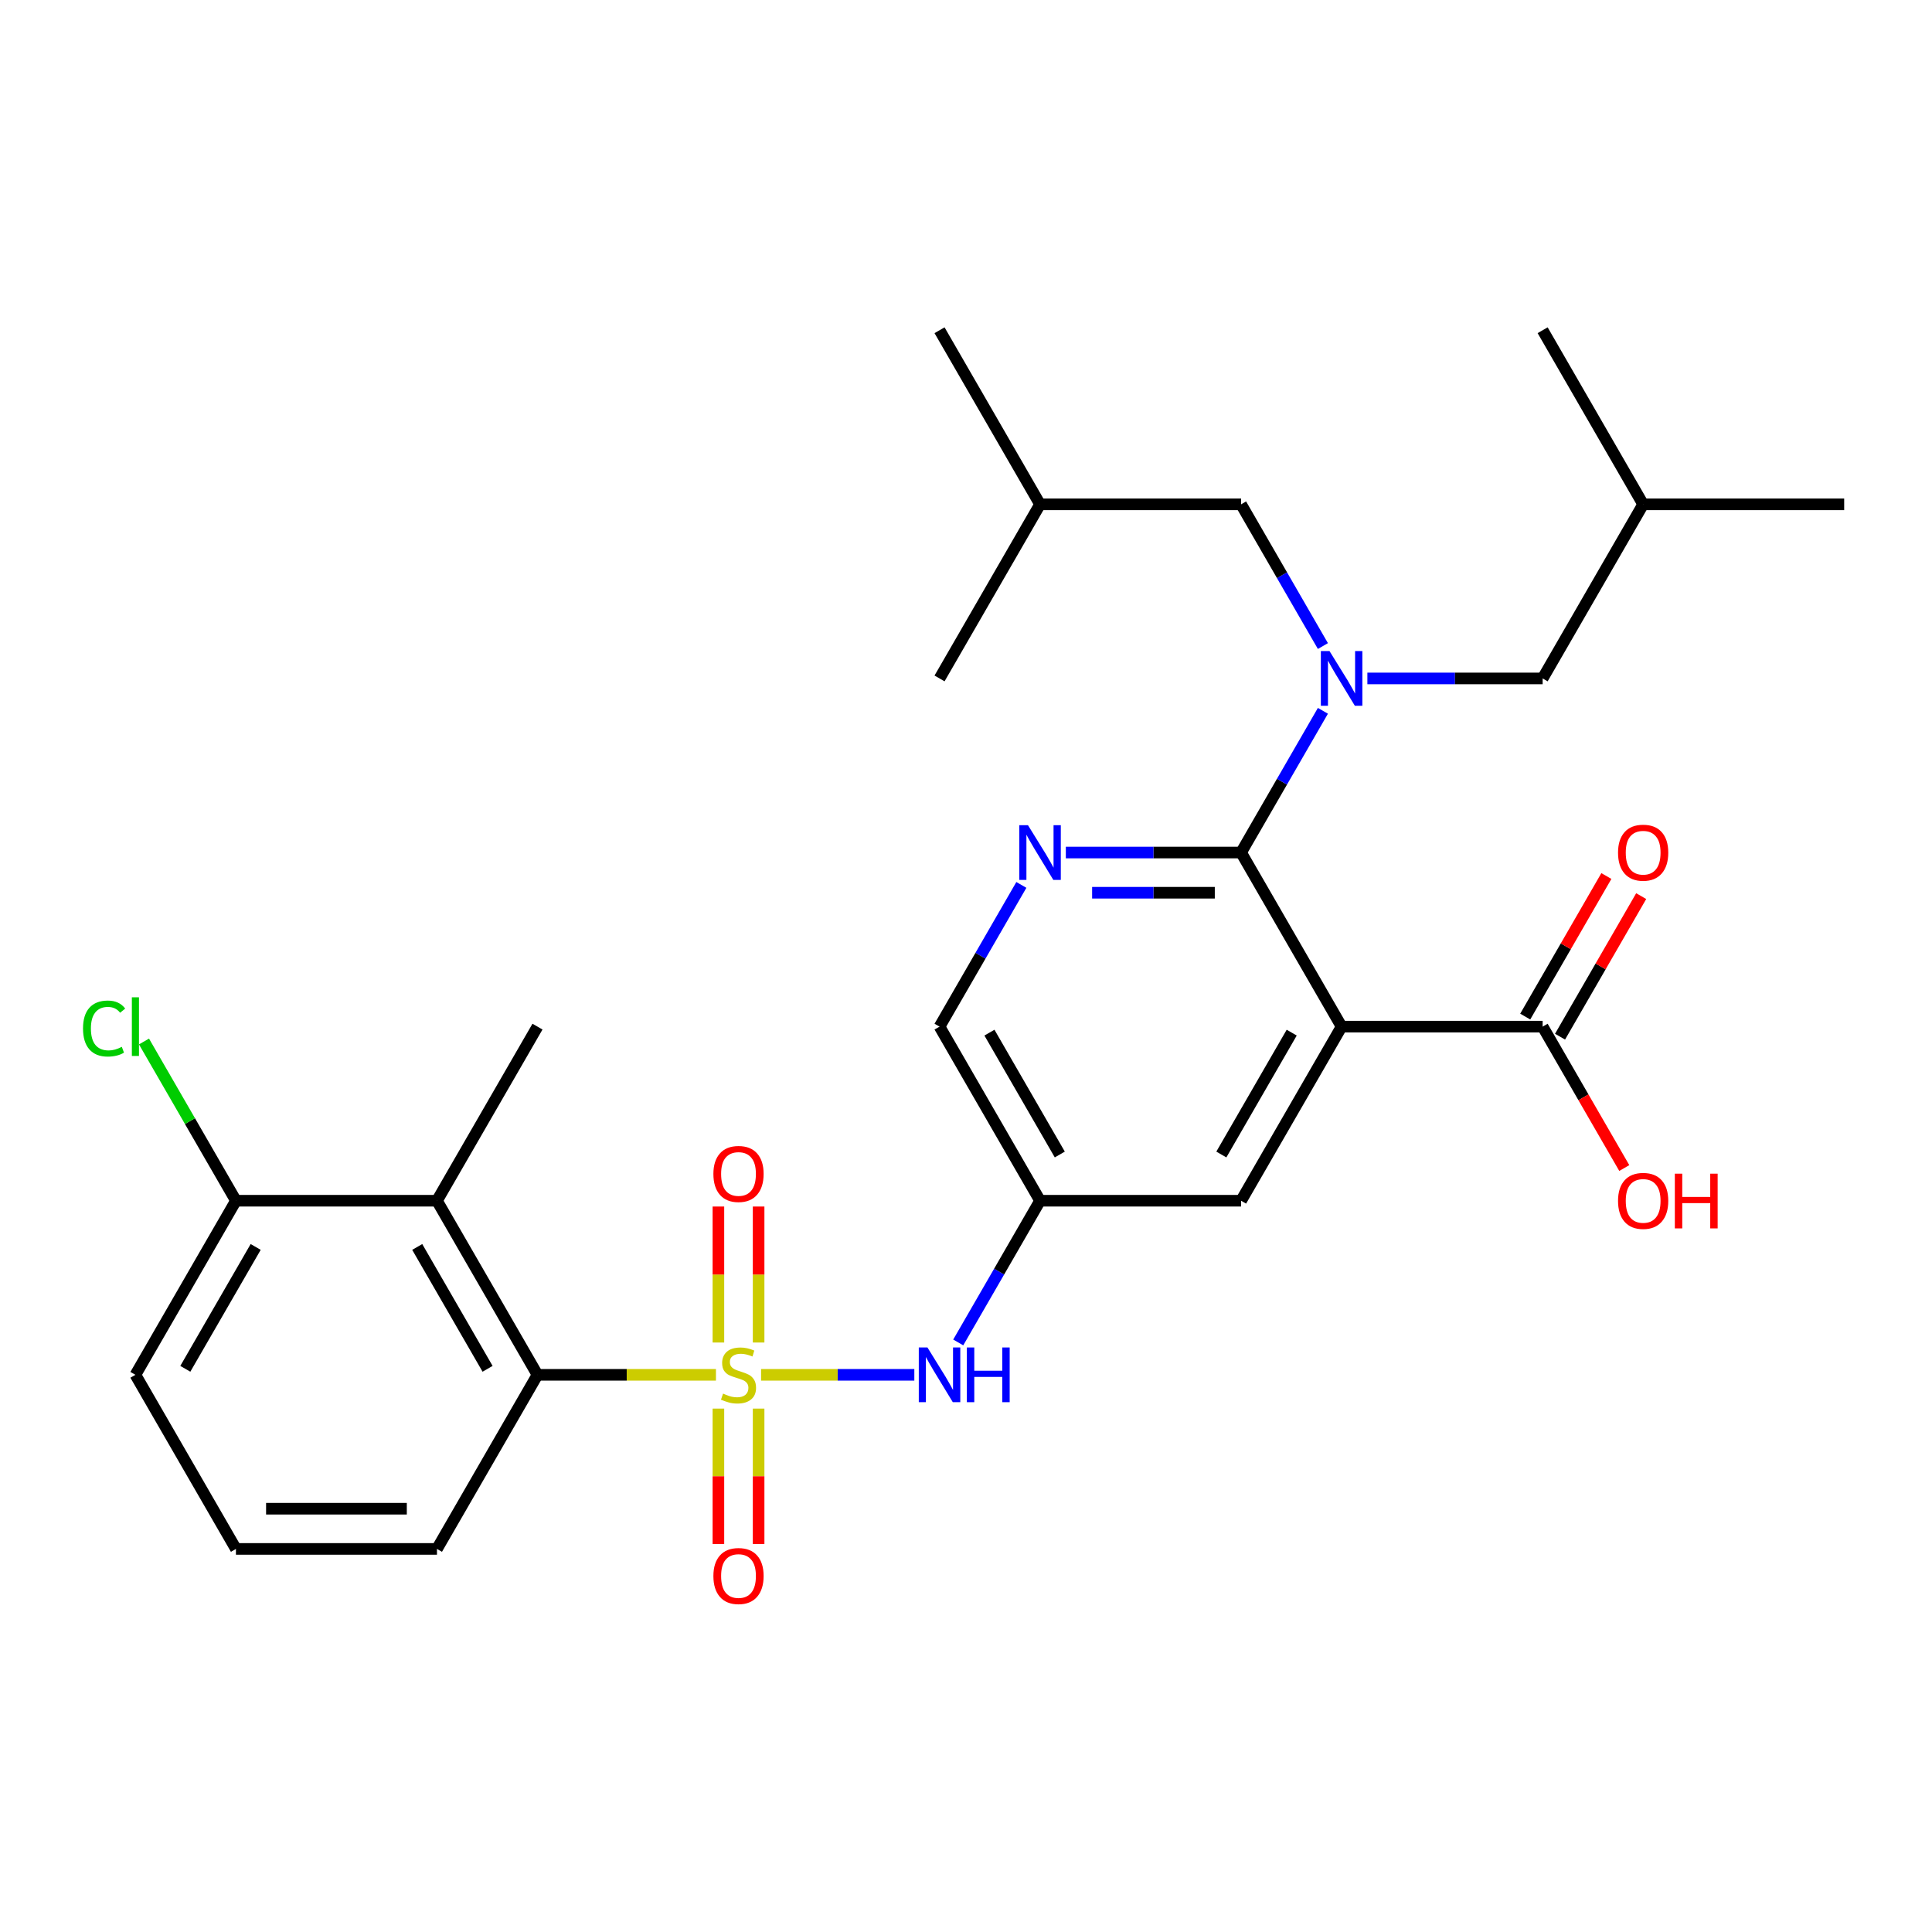 <?xml version='1.0' encoding='iso-8859-1'?>
<svg version='1.1' baseProfile='full'
              xmlns='http://www.w3.org/2000/svg'
                      xmlns:rdkit='http://www.rdkit.org/xml'
                      xmlns:xlink='http://www.w3.org/1999/xlink'
                  xml:space='preserve'
width='1000px' height='1000px' viewBox='0 0 1000 1000'>
<!-- END OF HEADER -->
<rect style='opacity:1.0;fill:#FFFFFF;stroke:none' width='1000' height='1000' x='0' y='0'> </rect>
<path class='bond-3' d='M 370.57,711.608 L 324.384,711.608' style='fill:none;fill-rule:evenodd;stroke:#CCCC00;stroke-width:6px;stroke-linecap:butt;stroke-linejoin:miter;stroke-opacity:1' />
<path class='bond-3' d='M 324.384,711.608 L 278.198,711.608' style='fill:none;fill-rule:evenodd;stroke:#000000;stroke-width:6px;stroke-linecap:butt;stroke-linejoin:miter;stroke-opacity:1' />
<path class='bond-5' d='M 393.933,711.608 L 433.594,711.608' style='fill:none;fill-rule:evenodd;stroke:#CCCC00;stroke-width:6px;stroke-linecap:butt;stroke-linejoin:miter;stroke-opacity:1' />
<path class='bond-5' d='M 433.594,711.608 L 473.256,711.608' style='fill:none;fill-rule:evenodd;stroke:#0000FF;stroke-width:6px;stroke-linecap:butt;stroke-linejoin:miter;stroke-opacity:1' />
<path class='bond-9' d='M 392.657,694.886 L 392.657,659.692' style='fill:none;fill-rule:evenodd;stroke:#CCCC00;stroke-width:6px;stroke-linecap:butt;stroke-linejoin:miter;stroke-opacity:1' />
<path class='bond-9' d='M 392.657,659.692 L 392.657,624.498' style='fill:none;fill-rule:evenodd;stroke:#FF0000;stroke-width:6px;stroke-linecap:butt;stroke-linejoin:miter;stroke-opacity:1' />
<path class='bond-9' d='M 371.846,694.886 L 371.846,659.692' style='fill:none;fill-rule:evenodd;stroke:#CCCC00;stroke-width:6px;stroke-linecap:butt;stroke-linejoin:miter;stroke-opacity:1' />
<path class='bond-9' d='M 371.846,659.692 L 371.846,624.498' style='fill:none;fill-rule:evenodd;stroke:#FF0000;stroke-width:6px;stroke-linecap:butt;stroke-linejoin:miter;stroke-opacity:1' />
<path class='bond-10' d='M 371.846,729.089 L 371.846,764.133' style='fill:none;fill-rule:evenodd;stroke:#CCCC00;stroke-width:6px;stroke-linecap:butt;stroke-linejoin:miter;stroke-opacity:1' />
<path class='bond-10' d='M 371.846,764.133 L 371.846,799.177' style='fill:none;fill-rule:evenodd;stroke:#FF0000;stroke-width:6px;stroke-linecap:butt;stroke-linejoin:miter;stroke-opacity:1' />
<path class='bond-10' d='M 392.657,729.089 L 392.657,764.133' style='fill:none;fill-rule:evenodd;stroke:#CCCC00;stroke-width:6px;stroke-linecap:butt;stroke-linejoin:miter;stroke-opacity:1' />
<path class='bond-10' d='M 392.657,764.133 L 392.657,799.177' style='fill:none;fill-rule:evenodd;stroke:#FF0000;stroke-width:6px;stroke-linecap:butt;stroke-linejoin:miter;stroke-opacity:1' />
<path class='bond-0' d='M 694.412,531.382 L 642.385,621.495' style='fill:none;fill-rule:evenodd;stroke:#000000;stroke-width:6px;stroke-linecap:butt;stroke-linejoin:miter;stroke-opacity:1' />
<path class='bond-0' d='M 668.585,534.493 L 632.167,597.573' style='fill:none;fill-rule:evenodd;stroke:#000000;stroke-width:6px;stroke-linecap:butt;stroke-linejoin:miter;stroke-opacity:1' />
<path class='bond-7' d='M 694.412,531.382 L 798.465,531.382' style='fill:none;fill-rule:evenodd;stroke:#000000;stroke-width:6px;stroke-linecap:butt;stroke-linejoin:miter;stroke-opacity:1' />
<path class='bond-30' d='M 694.412,531.382 L 642.385,441.269' style='fill:none;fill-rule:evenodd;stroke:#000000;stroke-width:6px;stroke-linecap:butt;stroke-linejoin:miter;stroke-opacity:1' />
<path class='bond-1' d='M 642.385,441.269 L 597.029,441.269' style='fill:none;fill-rule:evenodd;stroke:#000000;stroke-width:6px;stroke-linecap:butt;stroke-linejoin:miter;stroke-opacity:1' />
<path class='bond-1' d='M 597.029,441.269 L 551.673,441.269' style='fill:none;fill-rule:evenodd;stroke:#0000FF;stroke-width:6px;stroke-linecap:butt;stroke-linejoin:miter;stroke-opacity:1' />
<path class='bond-1' d='M 628.778,462.08 L 597.029,462.08' style='fill:none;fill-rule:evenodd;stroke:#000000;stroke-width:6px;stroke-linecap:butt;stroke-linejoin:miter;stroke-opacity:1' />
<path class='bond-1' d='M 597.029,462.08 L 565.28,462.08' style='fill:none;fill-rule:evenodd;stroke:#0000FF;stroke-width:6px;stroke-linecap:butt;stroke-linejoin:miter;stroke-opacity:1' />
<path class='bond-2' d='M 642.385,441.269 L 663.56,404.593' style='fill:none;fill-rule:evenodd;stroke:#000000;stroke-width:6px;stroke-linecap:butt;stroke-linejoin:miter;stroke-opacity:1' />
<path class='bond-2' d='M 663.56,404.593 L 684.735,367.917' style='fill:none;fill-rule:evenodd;stroke:#0000FF;stroke-width:6px;stroke-linecap:butt;stroke-linejoin:miter;stroke-opacity:1' />
<path class='bond-12' d='M 684.735,334.395 L 663.56,297.719' style='fill:none;fill-rule:evenodd;stroke:#0000FF;stroke-width:6px;stroke-linecap:butt;stroke-linejoin:miter;stroke-opacity:1' />
<path class='bond-12' d='M 663.56,297.719 L 642.385,261.043' style='fill:none;fill-rule:evenodd;stroke:#000000;stroke-width:6px;stroke-linecap:butt;stroke-linejoin:miter;stroke-opacity:1' />
<path class='bond-13' d='M 707.753,351.156 L 753.109,351.156' style='fill:none;fill-rule:evenodd;stroke:#0000FF;stroke-width:6px;stroke-linecap:butt;stroke-linejoin:miter;stroke-opacity:1' />
<path class='bond-13' d='M 753.109,351.156 L 798.465,351.156' style='fill:none;fill-rule:evenodd;stroke:#000000;stroke-width:6px;stroke-linecap:butt;stroke-linejoin:miter;stroke-opacity:1' />
<path class='bond-6' d='M 278.198,711.608 L 226.172,621.495' style='fill:none;fill-rule:evenodd;stroke:#000000;stroke-width:6px;stroke-linecap:butt;stroke-linejoin:miter;stroke-opacity:1' />
<path class='bond-6' d='M 252.372,708.496 L 215.953,645.417' style='fill:none;fill-rule:evenodd;stroke:#000000;stroke-width:6px;stroke-linecap:butt;stroke-linejoin:miter;stroke-opacity:1' />
<path class='bond-19' d='M 278.198,711.608 L 226.172,801.721' style='fill:none;fill-rule:evenodd;stroke:#000000;stroke-width:6px;stroke-linecap:butt;stroke-linejoin:miter;stroke-opacity:1' />
<path class='bond-4' d='M 528.655,458.03 L 507.48,494.706' style='fill:none;fill-rule:evenodd;stroke:#0000FF;stroke-width:6px;stroke-linecap:butt;stroke-linejoin:miter;stroke-opacity:1' />
<path class='bond-4' d='M 507.48,494.706 L 486.305,531.382' style='fill:none;fill-rule:evenodd;stroke:#000000;stroke-width:6px;stroke-linecap:butt;stroke-linejoin:miter;stroke-opacity:1' />
<path class='bond-8' d='M 495.982,694.846 L 517.157,658.171' style='fill:none;fill-rule:evenodd;stroke:#0000FF;stroke-width:6px;stroke-linecap:butt;stroke-linejoin:miter;stroke-opacity:1' />
<path class='bond-8' d='M 517.157,658.171 L 538.332,621.495' style='fill:none;fill-rule:evenodd;stroke:#000000;stroke-width:6px;stroke-linecap:butt;stroke-linejoin:miter;stroke-opacity:1' />
<path class='bond-14' d='M 226.172,621.495 L 122.118,621.495' style='fill:none;fill-rule:evenodd;stroke:#000000;stroke-width:6px;stroke-linecap:butt;stroke-linejoin:miter;stroke-opacity:1' />
<path class='bond-20' d='M 226.172,621.495 L 278.198,531.382' style='fill:none;fill-rule:evenodd;stroke:#000000;stroke-width:6px;stroke-linecap:butt;stroke-linejoin:miter;stroke-opacity:1' />
<path class='bond-16' d='M 807.477,536.585 L 828.478,500.209' style='fill:none;fill-rule:evenodd;stroke:#000000;stroke-width:6px;stroke-linecap:butt;stroke-linejoin:miter;stroke-opacity:1' />
<path class='bond-16' d='M 828.478,500.209 L 849.48,463.833' style='fill:none;fill-rule:evenodd;stroke:#FF0000;stroke-width:6px;stroke-linecap:butt;stroke-linejoin:miter;stroke-opacity:1' />
<path class='bond-16' d='M 789.454,526.179 L 810.456,489.803' style='fill:none;fill-rule:evenodd;stroke:#000000;stroke-width:6px;stroke-linecap:butt;stroke-linejoin:miter;stroke-opacity:1' />
<path class='bond-16' d='M 810.456,489.803 L 831.457,453.428' style='fill:none;fill-rule:evenodd;stroke:#FF0000;stroke-width:6px;stroke-linecap:butt;stroke-linejoin:miter;stroke-opacity:1' />
<path class='bond-17' d='M 798.465,531.382 L 819.594,567.978' style='fill:none;fill-rule:evenodd;stroke:#000000;stroke-width:6px;stroke-linecap:butt;stroke-linejoin:miter;stroke-opacity:1' />
<path class='bond-17' d='M 819.594,567.978 L 840.723,604.573' style='fill:none;fill-rule:evenodd;stroke:#FF0000;stroke-width:6px;stroke-linecap:butt;stroke-linejoin:miter;stroke-opacity:1' />
<path class='bond-11' d='M 538.332,621.495 L 642.385,621.495' style='fill:none;fill-rule:evenodd;stroke:#000000;stroke-width:6px;stroke-linecap:butt;stroke-linejoin:miter;stroke-opacity:1' />
<path class='bond-15' d='M 538.332,621.495 L 486.305,531.382' style='fill:none;fill-rule:evenodd;stroke:#000000;stroke-width:6px;stroke-linecap:butt;stroke-linejoin:miter;stroke-opacity:1' />
<path class='bond-15' d='M 548.55,597.573 L 512.132,534.493' style='fill:none;fill-rule:evenodd;stroke:#000000;stroke-width:6px;stroke-linecap:butt;stroke-linejoin:miter;stroke-opacity:1' />
<path class='bond-23' d='M 642.385,261.043 L 538.332,261.043' style='fill:none;fill-rule:evenodd;stroke:#000000;stroke-width:6px;stroke-linecap:butt;stroke-linejoin:miter;stroke-opacity:1' />
<path class='bond-22' d='M 798.465,351.156 L 850.492,261.043' style='fill:none;fill-rule:evenodd;stroke:#000000;stroke-width:6px;stroke-linecap:butt;stroke-linejoin:miter;stroke-opacity:1' />
<path class='bond-18' d='M 122.118,621.495 L 98.326,580.285' style='fill:none;fill-rule:evenodd;stroke:#000000;stroke-width:6px;stroke-linecap:butt;stroke-linejoin:miter;stroke-opacity:1' />
<path class='bond-18' d='M 98.326,580.285 L 74.533,539.075' style='fill:none;fill-rule:evenodd;stroke:#00CC00;stroke-width:6px;stroke-linecap:butt;stroke-linejoin:miter;stroke-opacity:1' />
<path class='bond-29' d='M 122.118,621.495 L 70.091,711.608' style='fill:none;fill-rule:evenodd;stroke:#000000;stroke-width:6px;stroke-linecap:butt;stroke-linejoin:miter;stroke-opacity:1' />
<path class='bond-29' d='M 132.337,645.417 L 95.918,708.496' style='fill:none;fill-rule:evenodd;stroke:#000000;stroke-width:6px;stroke-linecap:butt;stroke-linejoin:miter;stroke-opacity:1' />
<path class='bond-21' d='M 226.172,801.721 L 122.118,801.721' style='fill:none;fill-rule:evenodd;stroke:#000000;stroke-width:6px;stroke-linecap:butt;stroke-linejoin:miter;stroke-opacity:1' />
<path class='bond-21' d='M 210.564,780.91 L 137.726,780.91' style='fill:none;fill-rule:evenodd;stroke:#000000;stroke-width:6px;stroke-linecap:butt;stroke-linejoin:miter;stroke-opacity:1' />
<path class='bond-24' d='M 122.118,801.721 L 70.091,711.608' style='fill:none;fill-rule:evenodd;stroke:#000000;stroke-width:6px;stroke-linecap:butt;stroke-linejoin:miter;stroke-opacity:1' />
<path class='bond-27' d='M 850.492,261.043 L 954.545,261.043' style='fill:none;fill-rule:evenodd;stroke:#000000;stroke-width:6px;stroke-linecap:butt;stroke-linejoin:miter;stroke-opacity:1' />
<path class='bond-28' d='M 850.492,261.043 L 798.465,170.93' style='fill:none;fill-rule:evenodd;stroke:#000000;stroke-width:6px;stroke-linecap:butt;stroke-linejoin:miter;stroke-opacity:1' />
<path class='bond-25' d='M 538.332,261.043 L 486.305,170.93' style='fill:none;fill-rule:evenodd;stroke:#000000;stroke-width:6px;stroke-linecap:butt;stroke-linejoin:miter;stroke-opacity:1' />
<path class='bond-26' d='M 538.332,261.043 L 486.305,351.156' style='fill:none;fill-rule:evenodd;stroke:#000000;stroke-width:6px;stroke-linecap:butt;stroke-linejoin:miter;stroke-opacity:1' />
<path  class='atom-0' d='M 374.252 721.328
Q 374.572 721.448, 375.892 722.008
Q 377.212 722.568, 378.652 722.928
Q 380.132 723.248, 381.572 723.248
Q 384.252 723.248, 385.812 721.968
Q 387.372 720.648, 387.372 718.368
Q 387.372 716.808, 386.572 715.848
Q 385.812 714.888, 384.612 714.368
Q 383.412 713.848, 381.412 713.248
Q 378.892 712.488, 377.372 711.768
Q 375.892 711.048, 374.812 709.528
Q 373.772 708.008, 373.772 705.448
Q 373.772 701.888, 376.172 699.688
Q 378.612 697.488, 383.412 697.488
Q 386.692 697.488, 390.412 699.048
L 389.492 702.128
Q 386.092 700.728, 383.532 700.728
Q 380.772 700.728, 379.252 701.888
Q 377.732 703.008, 377.772 704.968
Q 377.772 706.488, 378.532 707.408
Q 379.332 708.328, 380.452 708.848
Q 381.612 709.368, 383.532 709.968
Q 386.092 710.768, 387.612 711.568
Q 389.132 712.368, 390.212 714.008
Q 391.332 715.608, 391.332 718.368
Q 391.332 722.288, 388.692 724.408
Q 386.092 726.488, 381.732 726.488
Q 379.212 726.488, 377.292 725.928
Q 375.412 725.408, 373.172 724.488
L 374.252 721.328
' fill='#CCCC00'/>
<path  class='atom-3' d='M 688.152 336.996
L 697.432 351.996
Q 698.352 353.476, 699.832 356.156
Q 701.312 358.836, 701.392 358.996
L 701.392 336.996
L 705.152 336.996
L 705.152 365.316
L 701.272 365.316
L 691.312 348.916
Q 690.152 346.996, 688.912 344.796
Q 687.712 342.596, 687.352 341.916
L 687.352 365.316
L 683.672 365.316
L 683.672 336.996
L 688.152 336.996
' fill='#0000FF'/>
<path  class='atom-5' d='M 532.072 427.109
L 541.352 442.109
Q 542.272 443.589, 543.752 446.269
Q 545.232 448.949, 545.312 449.109
L 545.312 427.109
L 549.072 427.109
L 549.072 455.429
L 545.192 455.429
L 535.232 439.029
Q 534.072 437.109, 532.832 434.909
Q 531.632 432.709, 531.272 432.029
L 531.272 455.429
L 527.592 455.429
L 527.592 427.109
L 532.072 427.109
' fill='#0000FF'/>
<path  class='atom-6' d='M 480.045 697.448
L 489.325 712.448
Q 490.245 713.928, 491.725 716.608
Q 493.205 719.288, 493.285 719.448
L 493.285 697.448
L 497.045 697.448
L 497.045 725.768
L 493.165 725.768
L 483.205 709.368
Q 482.045 707.448, 480.805 705.248
Q 479.605 703.048, 479.245 702.368
L 479.245 725.768
L 475.565 725.768
L 475.565 697.448
L 480.045 697.448
' fill='#0000FF'/>
<path  class='atom-6' d='M 500.445 697.448
L 504.285 697.448
L 504.285 709.488
L 518.765 709.488
L 518.765 697.448
L 522.605 697.448
L 522.605 725.768
L 518.765 725.768
L 518.765 712.688
L 504.285 712.688
L 504.285 725.768
L 500.445 725.768
L 500.445 697.448
' fill='#0000FF'/>
<path  class='atom-10' d='M 369.252 607.634
Q 369.252 600.834, 372.612 597.034
Q 375.972 593.234, 382.252 593.234
Q 388.532 593.234, 391.892 597.034
Q 395.252 600.834, 395.252 607.634
Q 395.252 614.514, 391.852 618.434
Q 388.452 622.314, 382.252 622.314
Q 376.012 622.314, 372.612 618.434
Q 369.252 614.554, 369.252 607.634
M 382.252 619.114
Q 386.572 619.114, 388.892 616.234
Q 391.252 613.314, 391.252 607.634
Q 391.252 602.074, 388.892 599.274
Q 386.572 596.434, 382.252 596.434
Q 377.932 596.434, 375.572 599.234
Q 373.252 602.034, 373.252 607.634
Q 373.252 613.354, 375.572 616.234
Q 377.932 619.114, 382.252 619.114
' fill='#FF0000'/>
<path  class='atom-11' d='M 369.252 815.741
Q 369.252 808.941, 372.612 805.141
Q 375.972 801.341, 382.252 801.341
Q 388.532 801.341, 391.892 805.141
Q 395.252 808.941, 395.252 815.741
Q 395.252 822.621, 391.852 826.541
Q 388.452 830.421, 382.252 830.421
Q 376.012 830.421, 372.612 826.541
Q 369.252 822.661, 369.252 815.741
M 382.252 827.221
Q 386.572 827.221, 388.892 824.341
Q 391.252 821.421, 391.252 815.741
Q 391.252 810.181, 388.892 807.381
Q 386.572 804.541, 382.252 804.541
Q 377.932 804.541, 375.572 807.341
Q 373.252 810.141, 373.252 815.741
Q 373.252 821.461, 375.572 824.341
Q 377.932 827.221, 382.252 827.221
' fill='#FF0000'/>
<path  class='atom-17' d='M 837.492 441.349
Q 837.492 434.549, 840.852 430.749
Q 844.212 426.949, 850.492 426.949
Q 856.772 426.949, 860.132 430.749
Q 863.492 434.549, 863.492 441.349
Q 863.492 448.229, 860.092 452.149
Q 856.692 456.029, 850.492 456.029
Q 844.252 456.029, 840.852 452.149
Q 837.492 448.269, 837.492 441.349
M 850.492 452.829
Q 854.812 452.829, 857.132 449.949
Q 859.492 447.029, 859.492 441.349
Q 859.492 435.789, 857.132 432.989
Q 854.812 430.149, 850.492 430.149
Q 846.172 430.149, 843.812 432.949
Q 841.492 435.749, 841.492 441.349
Q 841.492 447.069, 843.812 449.949
Q 846.172 452.829, 850.492 452.829
' fill='#FF0000'/>
<path  class='atom-18' d='M 837.492 621.575
Q 837.492 614.775, 840.852 610.975
Q 844.212 607.175, 850.492 607.175
Q 856.772 607.175, 860.132 610.975
Q 863.492 614.775, 863.492 621.575
Q 863.492 628.455, 860.092 632.375
Q 856.692 636.255, 850.492 636.255
Q 844.252 636.255, 840.852 632.375
Q 837.492 628.495, 837.492 621.575
M 850.492 633.055
Q 854.812 633.055, 857.132 630.175
Q 859.492 627.255, 859.492 621.575
Q 859.492 616.015, 857.132 613.215
Q 854.812 610.375, 850.492 610.375
Q 846.172 610.375, 843.812 613.175
Q 841.492 615.975, 841.492 621.575
Q 841.492 627.295, 843.812 630.175
Q 846.172 633.055, 850.492 633.055
' fill='#FF0000'/>
<path  class='atom-18' d='M 866.892 607.495
L 870.732 607.495
L 870.732 619.535
L 885.212 619.535
L 885.212 607.495
L 889.052 607.495
L 889.052 635.815
L 885.212 635.815
L 885.212 622.735
L 870.732 622.735
L 870.732 635.815
L 866.892 635.815
L 866.892 607.495
' fill='#FF0000'/>
<path  class='atom-19' d='M 42.971 532.362
Q 42.971 525.322, 46.251 521.642
Q 49.571 517.922, 55.851 517.922
Q 61.691 517.922, 64.811 522.042
L 62.171 524.202
Q 59.891 521.202, 55.851 521.202
Q 51.571 521.202, 49.291 524.082
Q 47.051 526.922, 47.051 532.362
Q 47.051 537.962, 49.371 540.842
Q 51.731 543.722, 56.291 543.722
Q 59.411 543.722, 63.051 541.842
L 64.171 544.842
Q 62.691 545.802, 60.451 546.362
Q 58.211 546.922, 55.731 546.922
Q 49.571 546.922, 46.251 543.162
Q 42.971 539.402, 42.971 532.362
' fill='#00CC00'/>
<path  class='atom-19' d='M 68.251 516.202
L 71.931 516.202
L 71.931 546.562
L 68.251 546.562
L 68.251 516.202
' fill='#00CC00'/>
</svg>
